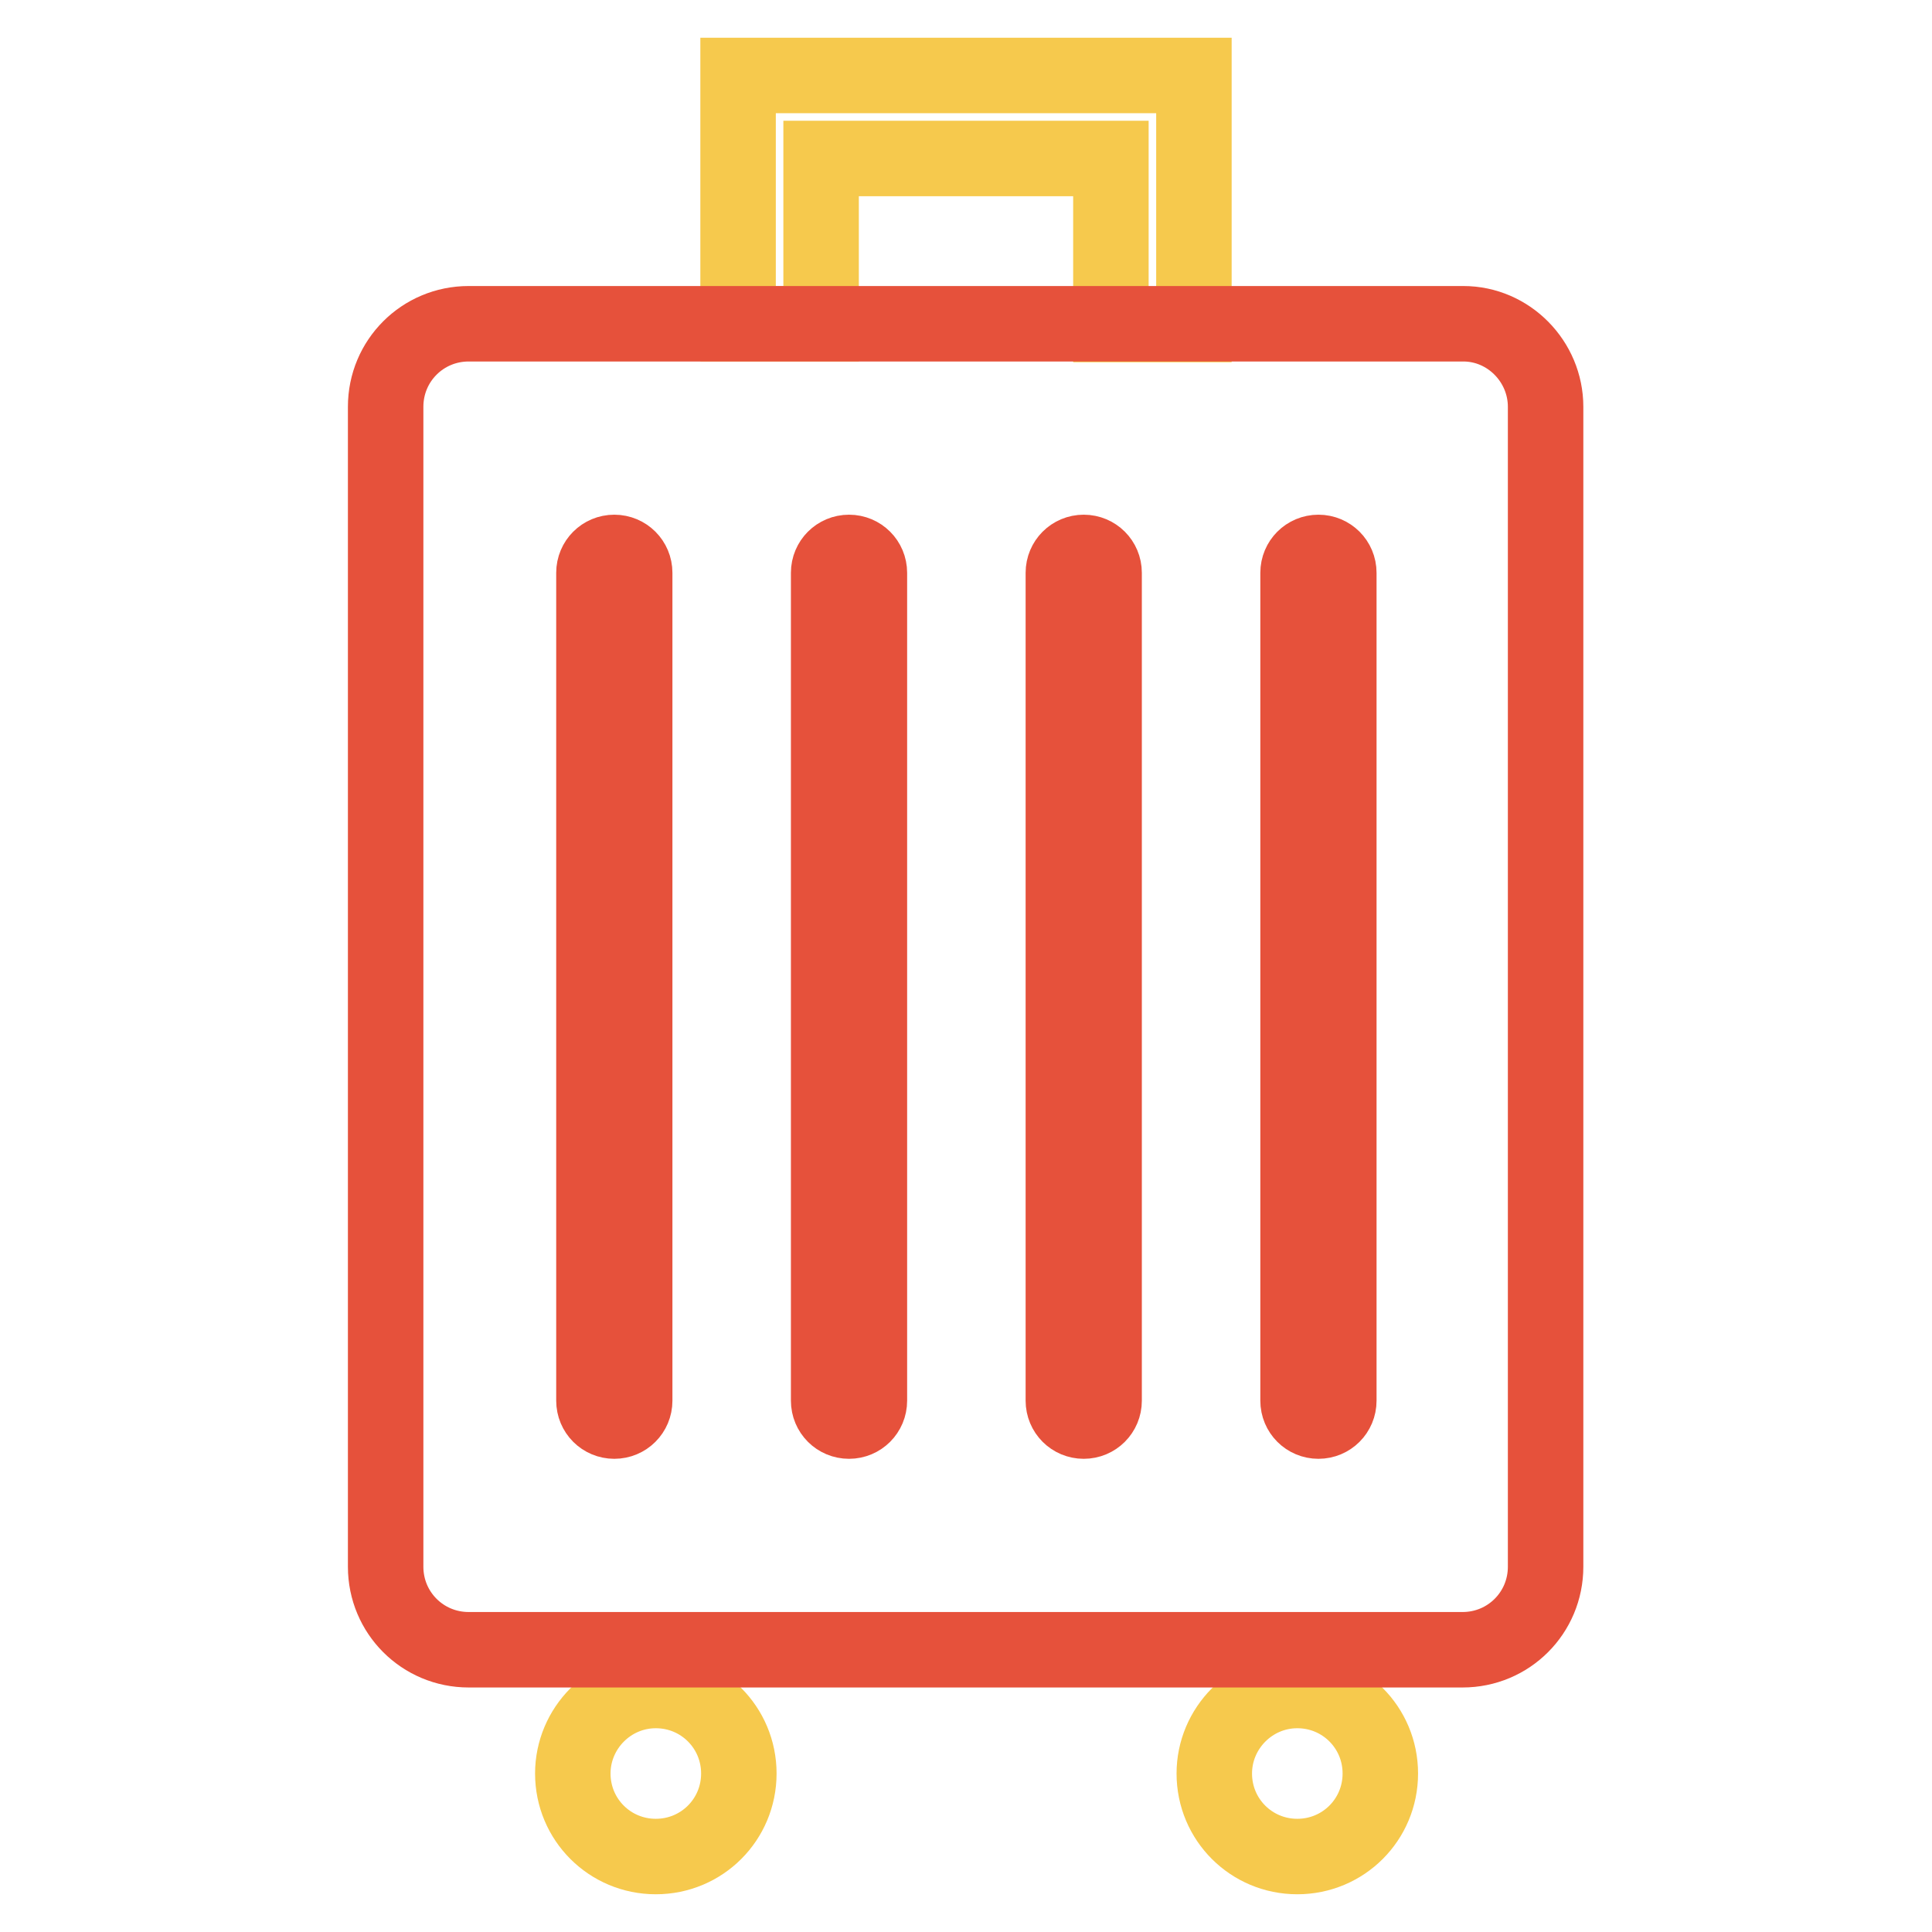 <?xml version="1.0" encoding="utf-8"?>
<!-- Svg Vector Icons : http://www.onlinewebfonts.com/icon -->
<!DOCTYPE svg PUBLIC "-//W3C//DTD SVG 1.1//EN" "http://www.w3.org/Graphics/SVG/1.1/DTD/svg11.dtd">
<svg version="1.1" xmlns="http://www.w3.org/2000/svg" xmlns:xlink="http://www.w3.org/1999/xlink" x="0px" y="0px" viewBox="0 0 256 256" enable-background="new 0 0 256 256" xml:space="preserve">
<g> <path stroke-width="10" fill-opacity="0" stroke="#f6c94d"  d="M108.8,21h38.4v22h11V10H97.8v32.9h11V21z"/> <path stroke-width="10" fill-opacity="0" stroke="#f6c94d"  d="M160.9,235c0,6.1,4.9,11,11,11s11-4.9,11-11c0-6.1-4.9-11-11-11S160.9,229,160.9,235z"/> <path stroke-width="10" fill-opacity="0" stroke="#f6c94d"  d="M75.9,235c0,6.1,4.9,11,11,11s11-4.9,11-11c0,0,0,0,0,0c0-6.1-4.9-11-11-11S75.9,229,75.9,235 C75.9,235,75.9,235,75.9,235z"/> <path stroke-width="10" fill-opacity="0" stroke="#e6513b"  d="M193.9,42.9H62.1c-6.1,0-11,4.9-11,11v153.7c0,6.1,4.9,11,11,11h131.7c6.1,0,11-4.9,11-11V53.9 C204.8,47.9,199.9,42.9,193.9,42.9z M84.1,185.6c0,1.5-1.2,2.7-2.7,2.7c-1.5,0-2.7-1.2-2.7-2.7V75.9c0-1.5,1.2-2.7,2.7-2.7 c1.5,0,2.7,1.2,2.7,2.7V185.6z M115.2,185.6c0,1.5-1.2,2.7-2.7,2.7s-2.7-1.2-2.7-2.7V75.9c0-1.5,1.2-2.7,2.7-2.7s2.7,1.2,2.7,2.7 V185.6z M146.3,185.6c0,1.5-1.2,2.7-2.7,2.7c-1.5,0-2.7-1.2-2.7-2.7V75.9c0-1.5,1.2-2.7,2.7-2.7c1.5,0,2.7,1.2,2.7,2.7V185.6z  M177.4,185.6c0,1.5-1.2,2.7-2.7,2.7s-2.7-1.2-2.7-2.7V75.9c0-1.5,1.2-2.7,2.7-2.7s2.7,1.2,2.7,2.7V185.6z"/></g>
</svg>